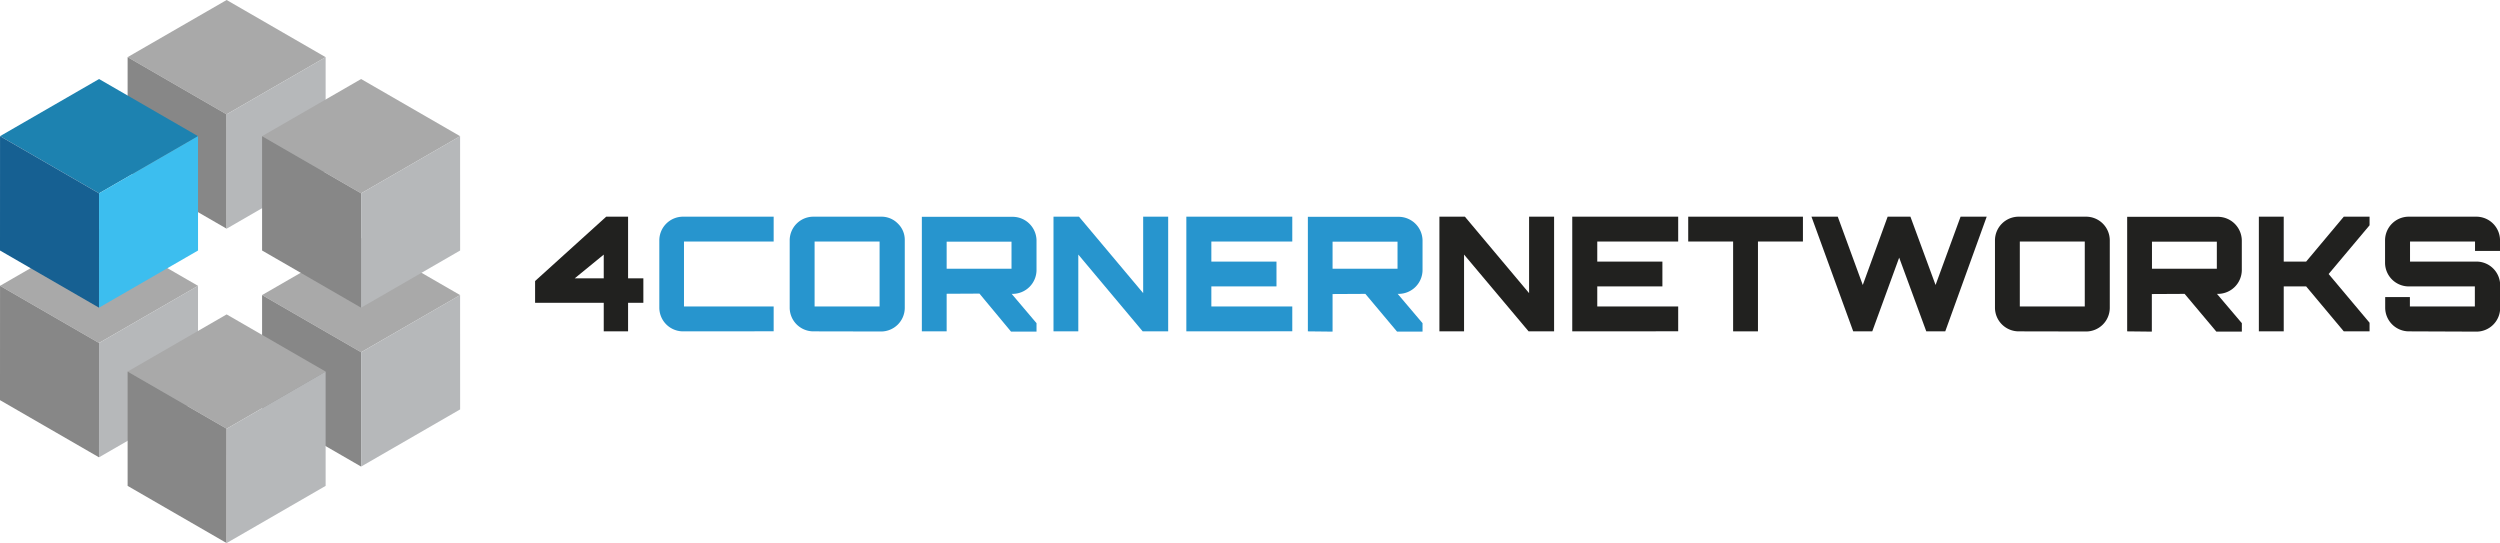 <svg xmlns="http://www.w3.org/2000/svg" viewBox="0 0 737.73 160.25"><defs><style>.cls-1{fill:#a9a9a9;}.cls-2{fill:#878787;}.cls-3{fill:#b6b8ba;}.cls-4{fill:#1d82b0;}.cls-5{fill:#166092;}.cls-6{fill:#3cbeef;}.cls-7{fill:#1d1d1b;}.cls-7,.cls-8{opacity:0.98;}.cls-8{fill:#2393cd;}</style></defs><g id="Layer_6_copy_11" data-name="Layer 6 copy 11"><polygon class="cls-1" points="66.88 0 37.66 16.86 66.87 33.74 96.09 16.87 66.88 0"/><polygon class="cls-2" points="37.65 50.6 66.87 67.48 66.87 33.74 37.66 16.86 37.65 50.6"/><polygon class="cls-3" points="96.09 50.6 66.88 67.48 66.87 33.74 96.09 16.86 96.09 50.6"/><polygon class="cls-1" points="106.56 70.21 77.34 87.07 106.56 103.94 135.78 87.08 106.56 70.21"/><polygon class="cls-2" points="77.34 120.81 106.55 137.68 106.56 103.94 77.34 87.07 77.34 120.81"/><polygon class="cls-3" points="135.78 120.81 106.56 137.68 106.56 103.94 135.77 87.07 135.78 120.81"/><polygon class="cls-1" points="106.56 23.32 77.34 40.18 106.56 57.05 135.78 40.19 106.56 23.32"/><polygon class="cls-2" points="77.34 73.92 106.55 90.79 106.56 57.05 77.34 40.18 77.34 73.92"/><polygon class="cls-3" points="135.78 73.92 106.56 90.79 106.56 57.05 135.77 40.18 135.78 73.92"/><polygon class="cls-1" points="29.23 67.48 0.01 84.34 29.22 101.21 58.44 84.35 29.23 67.48"/><polygon class="cls-2" points="0 118.08 29.21 134.95 29.22 101.21 0.01 84.34 0 118.08"/><polygon class="cls-3" points="58.44 118.08 29.22 134.95 29.22 101.21 58.43 84.34 58.44 118.08"/><polygon class="cls-1" points="66.88 92.78 37.66 109.64 66.88 126.51 96.1 109.65 66.88 92.78"/><polygon class="cls-2" points="37.66 143.38 66.87 160.25 66.88 126.51 37.66 109.64 37.66 143.38"/><polygon class="cls-3" points="96.09 143.38 66.88 160.25 66.88 126.51 96.09 109.64 96.09 143.38"/><polygon class="cls-4" points="29.23 23.32 0.01 40.18 29.22 57.05 58.44 40.19 29.23 23.32"/><polygon class="cls-5" points="0 73.92 29.21 90.79 29.22 57.05 0.01 40.18 0 73.92"/><polygon class="cls-6" points="58.44 73.92 29.22 90.79 29.22 57.05 58.43 40.18 58.44 73.92"/></g><g id="Layer_3_copy_8" data-name="Layer 3 copy 8"><path class="cls-7" d="M186.13,100.35V91.93H165.87V85.5l21-19h6.44V84.7h4.51v7.23h-4.51v8.42ZM177.57,84.7h8.56v-7Z" transform="translate(-7.97 -2.57)"/><path class="cls-8" d="M209.48,100.35a7,7,0,0,1-6.95-7V73.46a7,7,0,0,1,6.95-6.95h26.79v7.33H209.81V93h26.46v7.33Z" transform="translate(-7.97 -2.57)"/><path class="cls-8" d="M248,100.35a7,7,0,0,1-7-7V73.46a7,7,0,0,1,7-6.95H268a6.74,6.74,0,0,1,4.89,2,6.65,6.65,0,0,1,2.07,4.91V93.39a7,7,0,0,1-7,7ZM249.9,93h17.63V73.84H248.35V93Z" transform="translate(-7.97 -2.57)"/><path class="cls-8" d="M280,100.35V66.55h26.84a7.07,7.07,0,0,1,7,7v8.74a7.07,7.07,0,0,1-7,7h-.33l7.33,8.65v2.49h-7.52L297,89.21l-9.68.05v11.09Zm8.84-18.47h17.62v-8H287.32v8Z" transform="translate(-7.97 -2.57)"/><path class="cls-8" d="M318.85,100.35V66.51h7.52l18.94,22.56V66.51h7.38v33.84h-7.52l-19-22.66v22.66Z" transform="translate(-7.97 -2.57)"/><path class="cls-8" d="M358.05,100.35V66.51h31.26v7.33H365.43v5.92h19.22v7.33H365.43V93h23.88v7.33Z" transform="translate(-7.97 -2.57)"/><path class="cls-8" d="M393.91,100.35V66.55h26.84a7.07,7.07,0,0,1,7,7v8.74a7.07,7.07,0,0,1-7,7h-.33l7.33,8.65v2.49h-7.52l-9.35-11.14-9.68.05v11.09Zm8.84-18.47h17.62v-8H401.2v8Z" transform="translate(-7.97 -2.57)"/><path class="cls-7" d="M432.73,100.35V66.51h7.52l18.94,22.56V66.51h7.38v33.84h-7.52L440,77.69v22.66Z" transform="translate(-7.97 -2.57)"/><path class="cls-7" d="M471.93,100.35V66.51h31.26v7.33H479.31v5.92h19.22v7.33H479.31V93h23.88v7.33Z" transform="translate(-7.97 -2.57)"/><path class="cls-7" d="M519.4,100.35V73.84H506.15V66.51H540v7.33H526.73v26.51Z" transform="translate(-7.97 -2.57)"/><path class="cls-7" d="M554.84,100.35,542.52,66.51h7.76l7.38,20.16L565,66.51h6.72l7.42,20.16,7.38-20.16h7.71L582,100.35h-5.6l-8-21.76-7.94,21.76Z" transform="translate(-7.97 -2.57)"/><path class="cls-7" d="M603.67,100.35a7,7,0,0,1-7-7V73.46a7,7,0,0,1,7-6.95H623.6a7,7,0,0,1,6.95,6.95V93.39a7,7,0,0,1-6.95,7ZM605.55,93h17.62V73.84H604V93Z" transform="translate(-7.97 -2.57)"/><path class="cls-7" d="M635.68,100.35V66.55h26.83a7.07,7.07,0,0,1,7,7v8.74a7.07,7.07,0,0,1-7,7h-.33l7.34,8.65v2.49H662l-9.36-11.14-9.68.05v11.09Zm8.83-18.47h17.63v-8H643v8Z" transform="translate(-7.97 -2.57)"/><path class="cls-7" d="M674.54,100.35V66.51h7.34V79.76h6.62l11.1-13.25h7.61v2.54L695.13,83.43l12.08,14.38v2.54H699.6L688.5,87.09h-6.62v13.26Z" transform="translate(-7.97 -2.57)"/><path class="cls-7" d="M718.82,100.35a7,7,0,0,1-7-7V90.24h7.29V93h19.17V87.09h-19.5a7,7,0,0,1-7-7V73.46a7,7,0,0,1,7-6.95h19.93a7,7,0,0,1,7,6.95v3.15h-7.38V73.84H719.15v5.92h19.6a7,7,0,0,1,7,7v6.67a7,7,0,0,1-7,7Z" transform="translate(-7.97 -2.57)"/></g></svg>